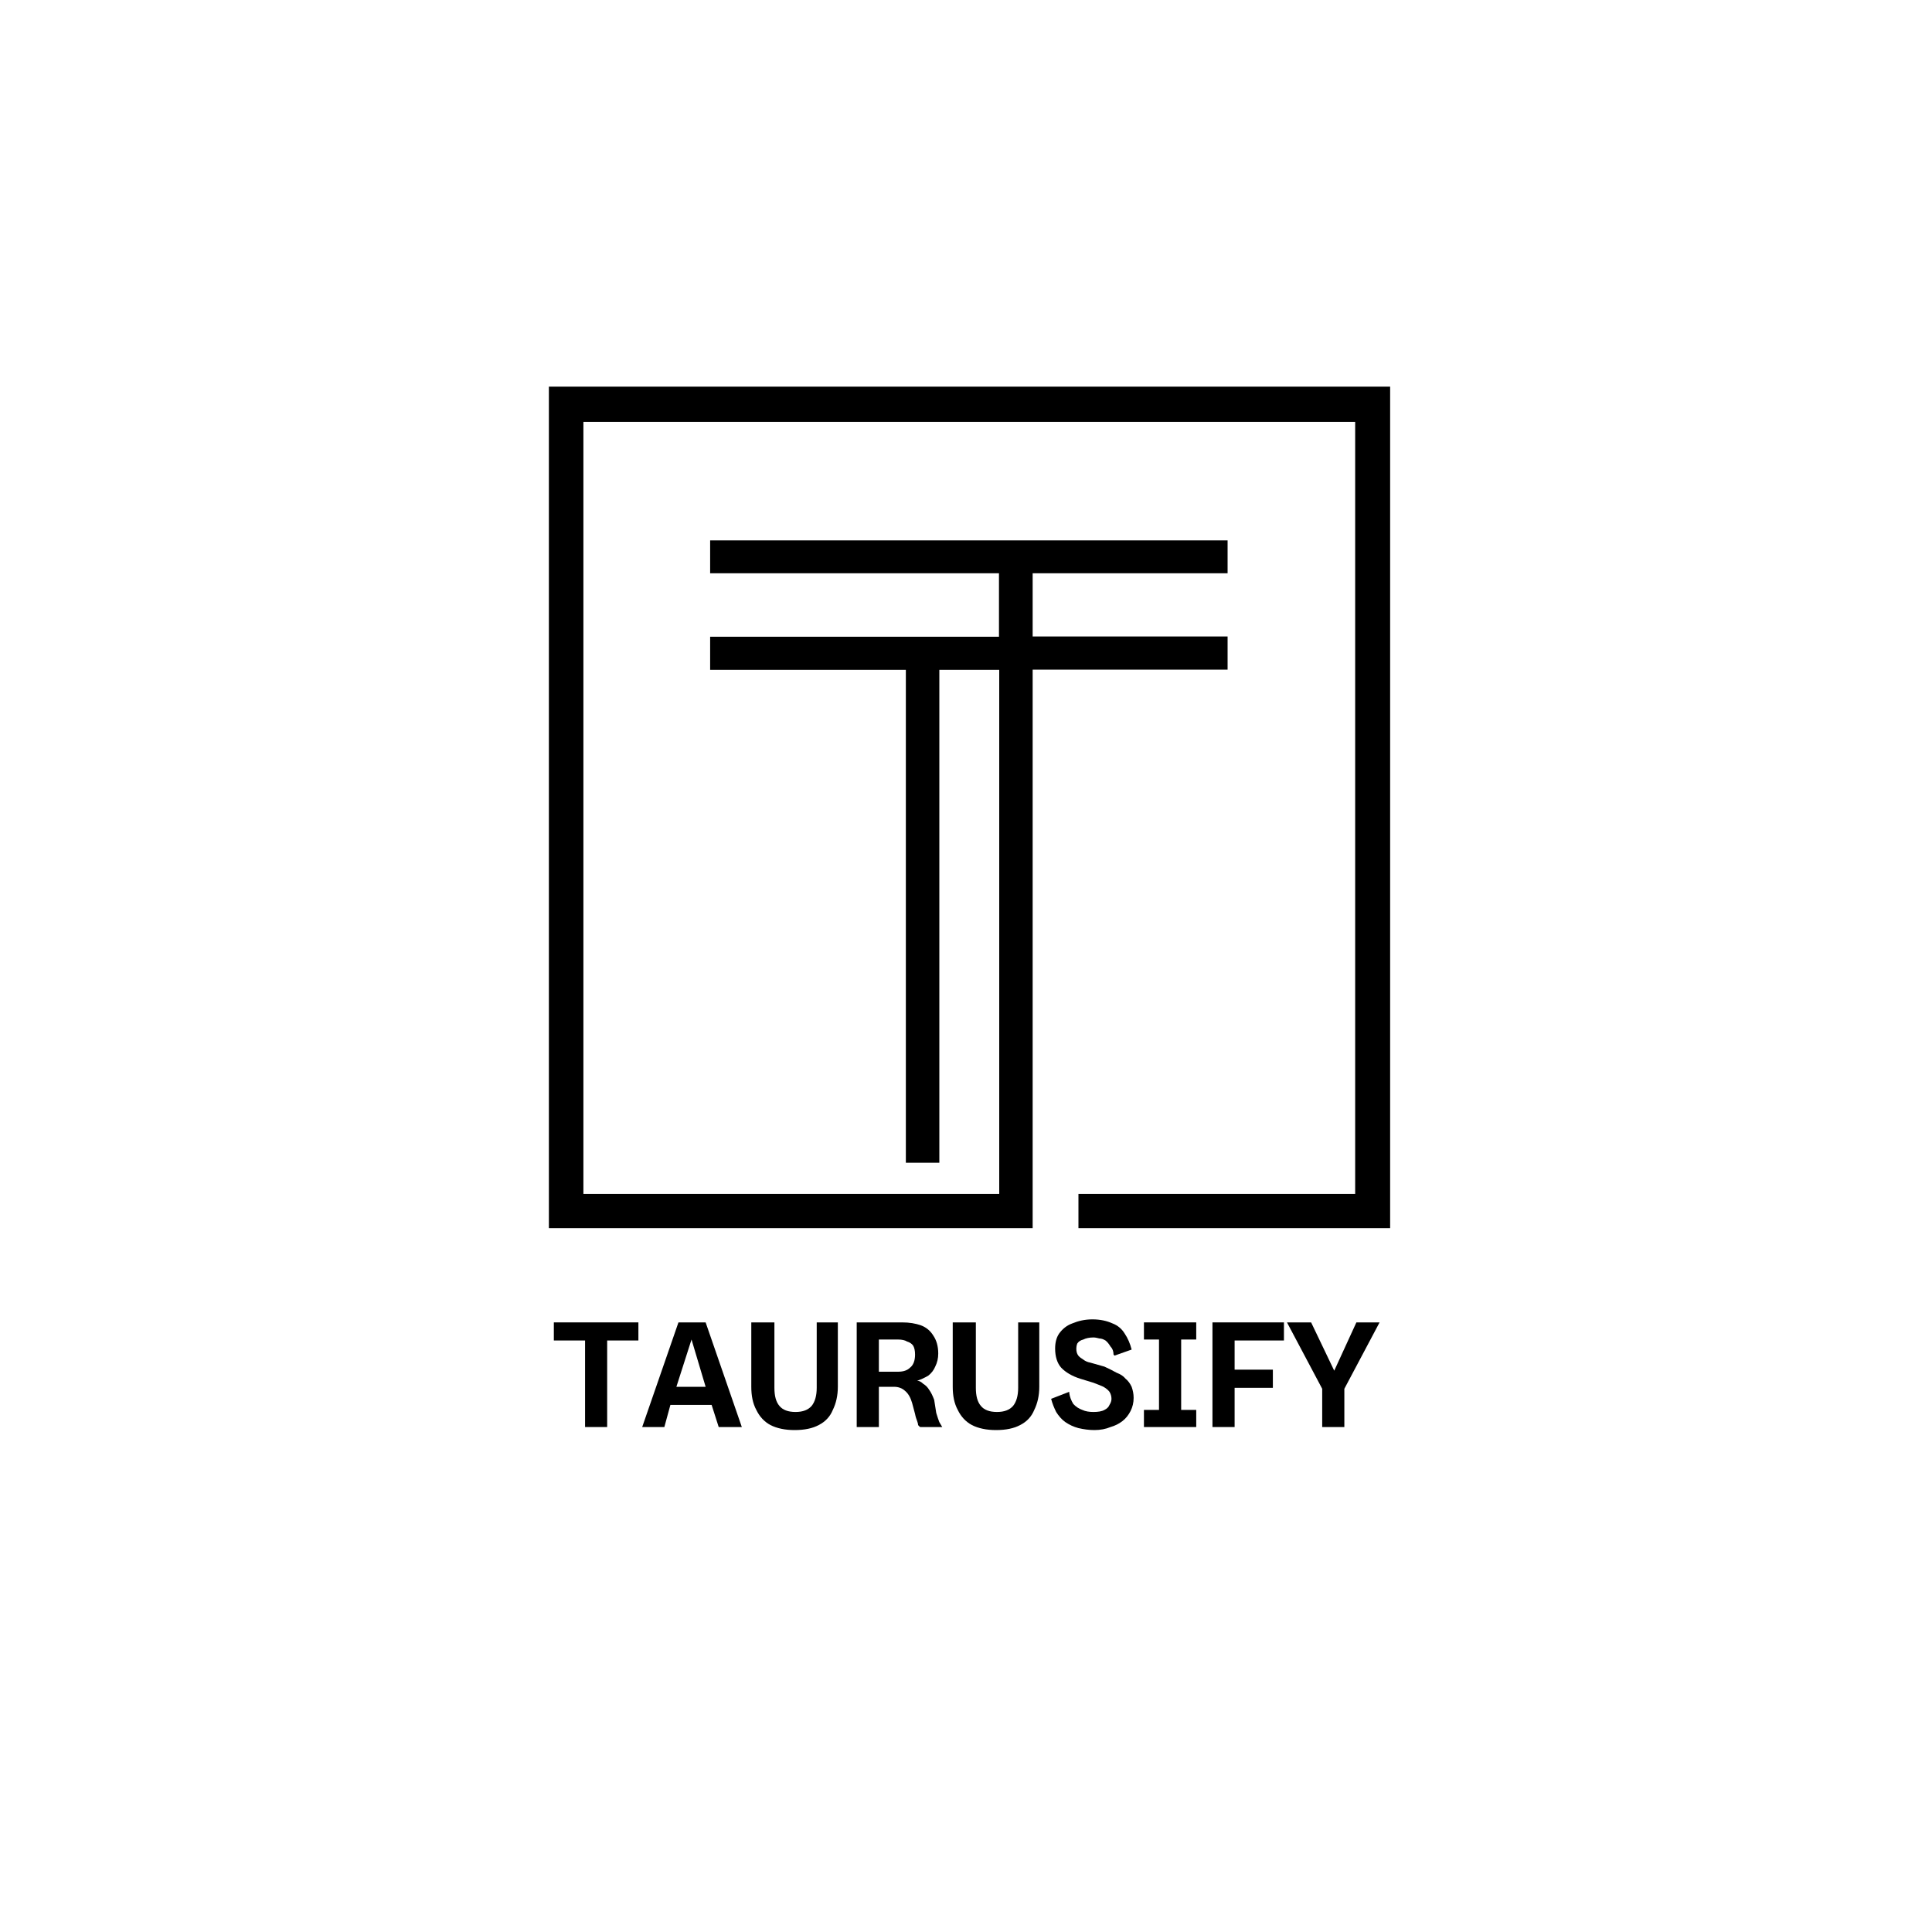 <svg version="1.0" preserveAspectRatio="xMidYMid meet" height="40" viewBox="0 0 30 30" zoomAndPan="magnify" width="40" xmlns:xlink="http://www.w3.org/1999/xlink" xmlns="http://www.w3.org/2000/svg"><defs><g></g><clipPath id="836bb9d722"><path clip-rule="nonzero" d="M 8.523 6.004 L 21.586 6.004 L 21.586 19.07 L 8.523 19.07 Z M 8.523 6.004"></path></clipPath></defs><g clip-path="url(#836bb9d722)"><path fill-rule="nonzero" fill-opacity="1" d="M 8.523 6.004 L 8.523 19.07 L 16.035 19.07 L 16.035 10.398 L 19.062 10.398 L 19.062 9.883 L 16.035 9.883 L 16.035 8.902 L 19.062 8.902 L 19.062 8.391 L 11.027 8.391 L 11.027 8.902 L 15.512 8.902 L 15.512 9.887 L 11.027 9.887 L 11.027 10.402 L 14.066 10.402 L 14.066 18.055 L 14.586 18.055 L 14.586 10.402 L 15.516 10.402 L 15.516 18.539 L 9.059 18.539 L 9.059 6.551 L 21.043 6.551 L 21.043 18.539 L 16.746 18.539 L 16.746 19.07 L 21.586 19.07 L 21.586 6.004 Z M 8.523 6.004" fill="#000000"></path></g><g fill-opacity="1" fill="#000000"><g transform="translate(8.569, 22.159)"><g><path d="M 0.516 0 L 0.516 -1.344 L 0.031 -1.344 L 0.031 -1.625 L 1.344 -1.625 L 1.344 -1.344 L 0.859 -1.344 L 0.859 0 Z M 0.516 0"></path></g></g><g transform="translate(9.941, 22.159)"><g><path d="M 1.219 0 L 1.109 -0.344 L 0.469 -0.344 L 0.375 0 L 0.031 0 L 0.594 -1.625 L 1.016 -1.625 L 1.578 0 Z M 0.562 -0.625 L 1.016 -0.625 L 0.797 -1.359 Z M 0.562 -0.625"></path></g></g><g transform="translate(11.541, 22.159)"><g><path d="M 0.797 0.047 C 0.648 0.047 0.523 0.02 0.422 -0.031 C 0.328 -0.082 0.254 -0.16 0.203 -0.266 C 0.148 -0.367 0.125 -0.488 0.125 -0.625 L 0.125 -1.625 L 0.484 -1.625 L 0.484 -0.609 C 0.484 -0.484 0.508 -0.391 0.562 -0.328 C 0.613 -0.266 0.695 -0.234 0.812 -0.234 C 0.926 -0.234 1.008 -0.266 1.062 -0.328 C 1.113 -0.391 1.141 -0.484 1.141 -0.609 L 1.141 -1.625 L 1.469 -1.625 L 1.469 -0.625 C 1.469 -0.488 1.441 -0.367 1.391 -0.266 C 1.348 -0.16 1.273 -0.082 1.172 -0.031 C 1.078 0.02 0.953 0.047 0.797 0.047 Z M 0.797 0.047"></path></g></g><g transform="translate(13.147, 22.159)"><g><path d="M 0.156 0 L 0.156 -1.625 L 0.859 -1.625 C 0.973 -1.625 1.07 -1.609 1.156 -1.578 C 1.238 -1.547 1.301 -1.492 1.344 -1.422 C 1.395 -1.348 1.422 -1.254 1.422 -1.141 C 1.422 -1.066 1.406 -1 1.375 -0.938 C 1.352 -0.883 1.316 -0.836 1.266 -0.797 C 1.211 -0.766 1.156 -0.738 1.094 -0.719 C 1.125 -0.719 1.156 -0.703 1.188 -0.672 C 1.227 -0.648 1.258 -0.617 1.281 -0.578 C 1.312 -0.535 1.336 -0.484 1.359 -0.422 L 1.391 -0.219 C 1.41 -0.156 1.426 -0.109 1.438 -0.078 C 1.457 -0.047 1.473 -0.02 1.484 0 L 1.141 0 C 1.129 -0.008 1.117 -0.02 1.109 -0.031 C 1.109 -0.051 1.102 -0.07 1.094 -0.094 C 1.082 -0.125 1.07 -0.16 1.062 -0.203 L 1.016 -0.375 C 0.992 -0.457 0.957 -0.52 0.906 -0.562 C 0.863 -0.602 0.805 -0.625 0.734 -0.625 L 0.5 -0.625 L 0.5 0 Z M 0.5 -0.859 L 0.797 -0.859 C 0.879 -0.859 0.941 -0.879 0.984 -0.922 C 1.035 -0.961 1.062 -1.031 1.062 -1.125 C 1.062 -1.188 1.051 -1.234 1.031 -1.266 C 1.008 -1.297 0.977 -1.316 0.938 -1.328 C 0.906 -1.348 0.859 -1.359 0.797 -1.359 L 0.5 -1.359 Z M 0.5 -0.859"></path></g></g><g transform="translate(14.669, 22.159)"><g><path d="M 0.797 0.047 C 0.648 0.047 0.523 0.02 0.422 -0.031 C 0.328 -0.082 0.254 -0.16 0.203 -0.266 C 0.148 -0.367 0.125 -0.488 0.125 -0.625 L 0.125 -1.625 L 0.484 -1.625 L 0.484 -0.609 C 0.484 -0.484 0.508 -0.391 0.562 -0.328 C 0.613 -0.266 0.695 -0.234 0.812 -0.234 C 0.926 -0.234 1.008 -0.266 1.062 -0.328 C 1.113 -0.391 1.141 -0.484 1.141 -0.609 L 1.141 -1.625 L 1.469 -1.625 L 1.469 -0.625 C 1.469 -0.488 1.441 -0.367 1.391 -0.266 C 1.348 -0.16 1.273 -0.082 1.172 -0.031 C 1.078 0.02 0.953 0.047 0.797 0.047 Z M 0.797 0.047"></path></g></g><g transform="translate(16.275, 22.159)"><g><path d="M 0.719 0.047 C 0.633 0.047 0.551 0.035 0.469 0.016 C 0.395 -0.004 0.328 -0.035 0.266 -0.078 C 0.211 -0.117 0.164 -0.172 0.125 -0.234 C 0.094 -0.297 0.066 -0.363 0.047 -0.438 L 0.328 -0.547 L 0.328 -0.531 C 0.336 -0.469 0.359 -0.41 0.391 -0.359 C 0.43 -0.316 0.477 -0.285 0.531 -0.266 C 0.582 -0.242 0.641 -0.234 0.703 -0.234 C 0.773 -0.234 0.832 -0.242 0.875 -0.266 C 0.914 -0.285 0.941 -0.312 0.953 -0.344 C 0.973 -0.375 0.984 -0.406 0.984 -0.438 C 0.984 -0.477 0.973 -0.516 0.953 -0.547 C 0.93 -0.578 0.898 -0.602 0.859 -0.625 C 0.816 -0.645 0.766 -0.664 0.703 -0.688 L 0.5 -0.75 C 0.375 -0.789 0.273 -0.848 0.203 -0.922 C 0.141 -0.992 0.109 -1.094 0.109 -1.219 C 0.109 -1.312 0.129 -1.391 0.172 -1.453 C 0.223 -1.523 0.289 -1.578 0.375 -1.609 C 0.469 -1.648 0.57 -1.672 0.688 -1.672 C 0.812 -1.672 0.914 -1.648 1 -1.609 C 1.082 -1.578 1.145 -1.523 1.188 -1.453 C 1.238 -1.379 1.273 -1.297 1.297 -1.203 L 1.031 -1.109 L 1.016 -1.125 C 1.016 -1.176 1 -1.219 0.969 -1.25 C 0.945 -1.289 0.922 -1.32 0.891 -1.344 C 0.859 -1.363 0.828 -1.375 0.797 -1.375 C 0.766 -1.383 0.734 -1.391 0.703 -1.391 C 0.641 -1.391 0.586 -1.379 0.547 -1.359 C 0.504 -1.348 0.473 -1.328 0.453 -1.297 C 0.441 -1.266 0.438 -1.238 0.438 -1.219 C 0.438 -1.176 0.445 -1.141 0.469 -1.109 C 0.488 -1.086 0.516 -1.066 0.547 -1.047 C 0.578 -1.023 0.613 -1.008 0.656 -1 L 0.875 -0.938 C 0.945 -0.906 1.008 -0.875 1.062 -0.844 C 1.125 -0.82 1.172 -0.789 1.203 -0.75 C 1.242 -0.719 1.273 -0.676 1.297 -0.625 C 1.316 -0.57 1.328 -0.516 1.328 -0.453 C 1.328 -0.379 1.312 -0.312 1.281 -0.25 C 1.25 -0.188 1.207 -0.133 1.156 -0.094 C 1.102 -0.051 1.039 -0.02 0.969 0 C 0.895 0.031 0.812 0.047 0.719 0.047 Z M 0.719 0.047"></path></g></g><g transform="translate(17.669, 22.159)"><g><path d="M 0.906 -1.359 L 0.672 -1.359 L 0.672 -0.266 L 0.906 -0.266 L 0.906 0 L 0.094 0 L 0.094 -0.266 L 0.328 -0.266 L 0.328 -1.359 L 0.094 -1.359 L 0.094 -1.625 L 0.906 -1.625 Z M 0.906 -1.359"></path></g></g><g transform="translate(18.671, 22.159)"><g><path d="M 0.156 0 L 0.156 -1.625 L 1.266 -1.625 L 1.266 -1.344 L 0.5 -1.344 L 0.5 -0.891 L 1.094 -0.891 L 1.094 -0.609 L 0.5 -0.609 L 0.5 0 Z M 0.156 0"></path></g></g><g transform="translate(19.984, 22.159)"><g><path d="M 0.547 0 L 0.547 -0.594 L 0 -1.625 L 0.375 -1.625 L 0.734 -0.875 L 1.078 -1.625 L 1.438 -1.625 L 0.891 -0.594 L 0.891 0 Z M 0.547 0"></path></g></g></g></svg>